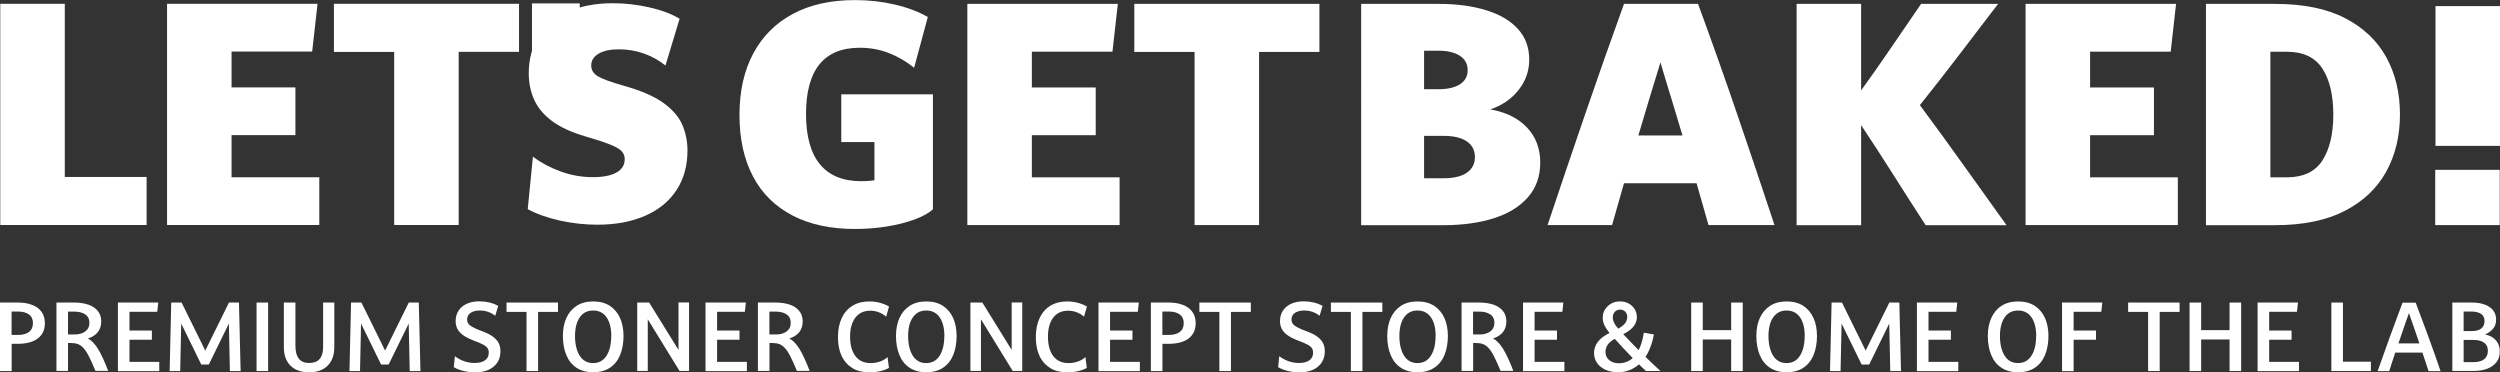 <?xml version="1.0" encoding="UTF-8"?><svg id="Ebene_1" xmlns="http://www.w3.org/2000/svg" viewBox="0 0 270.12 40.23"><rect x="0" y="0" width="270.12" height="40.23" fill="#333333" stroke="none"/><defs><style>.cls-1{fill:#fff;}</style></defs><path class="cls-1" d="M147.06.42h8.39c1.94,0,3.64.23,5.11.68,1.47.45,2.62,1.12,3.44,2.02.82.89,1.23,2,1.23,3.31,0,1.23-.38,2.32-1.15,3.29-.76.97-1.78,1.67-3.05,2.1,1.7.3,3.02.96,3.97,1.97.95,1.01,1.42,2.27,1.42,3.77s-.44,2.73-1.32,3.74c-.88,1.01-2.1,1.77-3.66,2.27-1.56.5-3.38.76-5.47.76h-8.9V.42ZM155.45,9.64c.97,0,1.73-.18,2.29-.53.56-.36.84-.87.84-1.53s-.28-1.18-.84-1.55c-.56-.37-1.32-.55-2.29-.55h-1.58v4.16h1.58ZM153.87,19.26h2.1c1.1,0,1.94-.2,2.52-.6.58-.4.87-.96.87-1.69s-.29-1.29-.87-1.69c-.58-.4-1.42-.6-2.52-.6h-2.1v4.58Z"/><path class="cls-1" d="M171.26,12.37c1.37-3.99,2.77-7.97,4.21-11.95h8c1.46,3.98,2.88,7.96,4.24,11.95,1.37,3.99,2.7,7.97,4.02,11.95h-7.13c-.43-1.53-.86-3.03-1.29-4.52h-7.84c-.43,1.48-.86,2.99-1.29,4.52h-6.97c1.33-3.98,2.68-7.96,4.05-11.95ZM180.6,10.69c-.41-1.32-.81-2.64-1.19-3.95-.41,1.31-.81,2.63-1.21,3.95s-.79,2.64-1.18,3.95h4.77c-.39-1.31-.79-2.63-1.19-3.95Z"/><path class="cls-1" d="M194.12.42h6.97v9.35c1.12-1.55,2.21-3.1,3.27-4.66,1.06-1.56,2.13-3.12,3.21-4.69h8.32c-1.4,1.83-2.79,3.65-4.18,5.47s-2.81,3.64-4.27,5.47c1.61,2.17,3.19,4.34,4.73,6.5,1.54,2.16,3.08,4.32,4.63,6.47h-8.74c-1.14-1.76-2.29-3.55-3.44-5.37s-2.33-3.63-3.53-5.44v10.81h-6.97V.42Z"/><path class="cls-1" d="M218.86.42h16.26l-.58,5.16h-8.71v3.87h6.9v5.16h-6.9v4.55h9.48v5.16h-16.45V.42Z"/><path class="cls-1" d="M238.35.42h7.45c3.05,0,5.58.51,7.56,1.53s3.48,2.43,4.47,4.23,1.48,3.85,1.48,6.18-.49,4.38-1.48,6.18c-.99,1.8-2.48,3.21-4.47,4.24s-4.51,1.55-7.56,1.55h-7.45V.42ZM245.31,5.58v13.58h1.77c1.78,0,3.07-.61,3.85-1.82.78-1.21,1.18-2.87,1.18-4.95s-.39-3.77-1.18-4.98c-.79-1.21-2.07-1.82-3.85-1.82h-1.77Z"/><path class="cls-1" d="M100.8,22.61c-.43.41-1.09.77-1.97,1.1-.88.32-1.88.58-3,.76-1.12.18-2.27.27-3.45.27-2.62,0-4.87-.48-6.74-1.45-1.87-.97-3.3-2.37-4.27-4.21-.98-1.84-1.47-4.06-1.47-6.66s.5-4.8,1.5-6.66c1-1.86,2.43-3.28,4.29-4.27,1.86-.99,4.09-1.48,6.69-1.48,1.48,0,2.91.16,4.29.48,1.38.32,2.57.77,3.58,1.35l-1.48,5.48c-.86-.69-1.78-1.22-2.76-1.6-.98-.38-2.02-.56-3.11-.56-3.87,0-5.81,2.39-5.81,7.16s1.99,7.26,5.97,7.26c.47,0,.95-.03,1.42-.1v-4.13h-3.58v-5.16h9.9v12.42Z"/><path class="cls-1" d="M104.52.42h16.26l-.58,5.16h-8.71v3.87h6.9v5.16h-6.9v4.55h9.48v5.16h-16.45V.42Z"/><path class="cls-1" d="M129.08,5.61h-6.52V.42h20v5.19h-6.52v18.71h-6.97V5.61Z"/><path class="cls-1" d="M57.58,16.93c.85.64,1.85,1.18,2.98,1.59,1.13.42,2.3.62,3.51.62,1.1,0,1.95-.17,2.54-.5.59-.33.89-.81.89-1.44,0-.35-.12-.65-.36-.89-.24-.24-.67-.48-1.28-.72-.61-.24-1.49-.53-2.64-.86-1.54-.46-2.75-1.02-3.64-1.7s-1.51-1.45-1.89-2.31c-.37-.86-.56-1.79-.56-2.79,0-1.56.37-2.91,1.11-4.04s1.78-2.01,3.14-2.62c1.35-.61,2.96-.92,4.84-.92,1.31,0,2.63.15,3.95.45,1.32.3,2.41.71,3.26,1.23l-1.53,5.05c-.67-.54-1.43-.97-2.29-1.28-.86-.31-1.77-.47-2.73-.47s-1.67.16-2.2.47c-.53.31-.8.74-.8,1.28,0,.5.25.89.76,1.19.51.29,1.4.61,2.67.97,1.87.52,3.31,1.13,4.31,1.84s1.69,1.49,2.08,2.36c.38.86.58,1.8.58,2.82,0,1.66-.4,3.09-1.19,4.29-.79,1.2-1.91,2.12-3.37,2.76s-3.18.97-5.18.97c-1.35,0-2.7-.15-4.06-.45-1.35-.3-2.51-.71-3.46-1.23l.56-5.68Z"/><path class="cls-1" d="M59.16,5.57h-1.68V.37h5.16v5.2h-3.48Z"/><path class="cls-1" d="M.03.41h6.97v18.71h8.84v5.19H.03V.41Z"/><path class="cls-1" d="M18.05.41h16.26l-.58,5.16h-8.71v3.87h6.9v5.16h-6.9v4.55h9.48v5.16h-16.45V.41Z"/><path class="cls-1" d="M42.6,5.61h-6.52V.41h20v5.19h-6.52v18.71h-6.97V5.61Z"/><rect class="cls-1" x="263.15" y=".66" width="6.97" height="15.1"/><path class="cls-1" d="M0,32.69h1.92c.59,0,1.1.08,1.54.25.44.16.78.41,1.02.74s.37.74.37,1.24-.12.92-.37,1.25c-.24.33-.59.58-1.02.74-.44.16-.95.24-1.54.24h-.66v2.94H0v-7.4ZM3.13,35.87c.28-.21.43-.53.43-.95s-.14-.73-.43-.94c-.28-.21-.68-.32-1.19-.32h-.69v2.53h.69c.51,0,.91-.11,1.19-.32Z"/><path class="cls-1" d="M6.09,32.69h1.94c.56,0,1.06.08,1.5.22.44.15.78.38,1.03.68s.38.68.38,1.14-.13.86-.38,1.17c-.26.31-.61.53-1.06.67.38.2.75.58,1.09,1.13.34.56.71,1.35,1.1,2.37h-1.38c-.26-.63-.49-1.15-.69-1.54-.2-.4-.4-.7-.59-.91s-.4-.36-.61-.44c-.22-.08-.47-.12-.76-.12h-.31v3.02h-1.25v-7.4ZM9.21,35.81c.3-.22.45-.53.45-.93s-.15-.71-.45-.91c-.3-.2-.68-.3-1.14-.3h-.72v2.47h.72c.46,0,.84-.11,1.14-.32Z"/><path class="cls-1" d="M12.74,32.69h4.36l-.11,1h-3v2.02h2.42v1h-2.42v2.39h3.22v1h-4.47v-7.4Z"/><path class="cls-1" d="M18.49,32.69h1.13l2.56,5.19,2.56-5.19h1.08l.18,7.4h-1.16l-.11-5.13-2.17,4.43h-.81l-2.17-4.43-.11,5.13h-1.14l.17-7.4Z"/><path class="cls-1" d="M27.72,32.69h1.25v7.4h-1.25v-7.4Z"/><path class="cls-1" d="M34.9,32.69h1.22v4.83c0,.85-.24,1.51-.72,1.99-.48.48-1.15.72-2,.72s-1.53-.24-2.01-.72c-.48-.48-.72-1.14-.72-1.99v-4.83h1.25v4.67c0,1.24.49,1.86,1.48,1.86.5,0,.88-.14,1.13-.43.25-.29.38-.71.38-1.26v-4.83Z"/><path class="cls-1" d="M37.92,32.69h1.13l2.56,5.19,2.56-5.19h1.08l.18,7.4h-1.16l-.11-5.13-2.17,4.43h-.81l-2.17-4.43-.11,5.13h-1.14l.17-7.4Z"/><path class="cls-1" d="M53.33,39.62c-.49.41-1.16.61-2,.61-.42,0-.82-.05-1.22-.14-.4-.1-.76-.23-1.08-.42l.12-1.18c.66.49,1.38.73,2.14.73.48,0,.86-.1,1.12-.29.26-.19.4-.47.4-.82,0-.19-.04-.36-.13-.49s-.25-.27-.48-.39c-.23-.12-.56-.26-.98-.42-.5-.19-.9-.39-1.19-.6-.29-.21-.5-.45-.62-.7-.12-.25-.18-.53-.18-.82,0-.43.11-.81.32-1.13.21-.32.51-.57.89-.74.38-.17.83-.26,1.35-.26.75,0,1.44.16,2.04.49l-.32,1.07c-.23-.18-.48-.32-.76-.42-.28-.1-.58-.15-.91-.15-.42,0-.75.09-1,.26-.25.17-.37.42-.37.74,0,.25.11.46.34.63s.62.36,1.18.57c.56.2.99.41,1.29.64.3.23.5.47.62.72.12.26.17.54.17.84,0,.7-.24,1.25-.73,1.66Z"/><path class="cls-1" d="M56.88,33.7h-2.15v-1.01h5.56v1.01h-2.15v6.39h-1.25v-6.39Z"/><path class="cls-1" d="M61.18,38.34c-.24-.59-.36-1.27-.36-2.03s.12-1.38.37-1.94c.25-.56.62-1,1.1-1.32.49-.32,1.09-.48,1.8-.48s1.32.16,1.81.48c.48.32.85.76,1.1,1.32.25.56.37,1.21.37,1.94s-.12,1.44-.36,2.03c-.24.59-.6,1.05-1.09,1.38-.48.33-1.09.5-1.83.5s-1.33-.17-1.82-.5c-.49-.33-.85-.79-1.09-1.38ZM66.05,36.31c0-.85-.17-1.53-.51-2.02s-.82-.74-1.45-.74-1.11.25-1.45.74-.51,1.17-.51,2.02.17,1.6.51,2.13c.34.53.82.79,1.44.79s1.11-.26,1.45-.79c.34-.53.51-1.24.51-2.13Z"/><path class="cls-1" d="M68.83,32.69h1.31l3.17,5.12v-.57s0-4.56,0-4.56h1.14v7.4h-1.03l-3.43-5.58v5.58h-1.14v-7.4Z"/><path class="cls-1" d="M76.23,32.69h4.36l-.11,1h-3v2.02h2.42v1h-2.42v2.39h3.22v1h-4.47v-7.4Z"/><path class="cls-1" d="M81.88,32.69h1.94c.56,0,1.06.08,1.5.22.44.15.78.38,1.03.68s.38.68.38,1.14-.13.86-.38,1.17c-.26.31-.61.53-1.06.67.38.2.75.58,1.09,1.13.34.56.71,1.35,1.1,2.37h-1.38c-.26-.63-.49-1.15-.69-1.54-.2-.4-.4-.7-.59-.91s-.4-.36-.61-.44c-.22-.08-.47-.12-.76-.12h-.31v3.02h-1.25v-7.4ZM84.99,35.81c.3-.22.45-.53.45-.93s-.15-.71-.45-.91c-.3-.2-.68-.3-1.14-.3h-.72v2.47h.72c.46,0,.84-.11,1.14-.32Z"/><path class="cls-1" d="M90.95,34.36c.27-.58.66-1.02,1.17-1.33.51-.31,1.11-.46,1.81-.46.41,0,.8.05,1.16.15.36.1.68.23.97.4l-.31,1.09c-.28-.23-.57-.4-.85-.49-.28-.1-.57-.15-.86-.15-.7,0-1.24.25-1.62.75-.38.5-.57,1.19-.57,2.06s.19,1.6.58,2.1c.38.5.93.75,1.65.75.35,0,.69-.06,1.01-.17.32-.11.59-.27.81-.48l.15,1.17c-.25.15-.56.26-.94.35s-.77.13-1.18.13c-.71,0-1.33-.15-1.83-.46s-.89-.74-1.16-1.31c-.27-.57-.4-1.25-.4-2.04s.14-1.48.41-2.05Z"/><path class="cls-1" d="M97.17,38.34c-.24-.59-.36-1.27-.36-2.03s.12-1.38.37-1.94c.25-.56.62-1,1.1-1.32.49-.32,1.09-.48,1.8-.48s1.32.16,1.81.48c.48.32.85.76,1.1,1.32.25.56.37,1.21.37,1.94s-.12,1.44-.36,2.03c-.24.59-.6,1.05-1.09,1.38-.48.33-1.09.5-1.83.5s-1.33-.17-1.82-.5c-.49-.33-.85-.79-1.09-1.38ZM102.04,36.31c0-.85-.17-1.53-.51-2.02s-.82-.74-1.45-.74-1.11.25-1.45.74-.51,1.17-.51,2.02.17,1.6.51,2.13c.34.53.82.79,1.44.79s1.11-.26,1.45-.79c.34-.53.51-1.24.51-2.13Z"/><path class="cls-1" d="M104.83,32.69h1.31l3.17,5.12v-.57s0-4.56,0-4.56h1.14v7.4h-1.03l-3.43-5.58v5.58h-1.14v-7.4Z"/><path class="cls-1" d="M112.33,34.36c.27-.58.66-1.02,1.17-1.33.51-.31,1.11-.46,1.81-.46.41,0,.8.05,1.16.15.36.1.68.23.97.4l-.31,1.09c-.28-.23-.57-.4-.85-.49-.28-.1-.57-.15-.86-.15-.7,0-1.24.25-1.62.75-.38.5-.57,1.19-.57,2.06s.19,1.6.58,2.1c.38.5.93.75,1.65.75.35,0,.69-.06,1.01-.17.32-.11.59-.27.81-.48l.15,1.17c-.25.15-.56.26-.94.35s-.77.13-1.18.13c-.71,0-1.33-.15-1.83-.46s-.89-.74-1.16-1.31c-.27-.57-.4-1.25-.4-2.04s.14-1.48.41-2.05Z"/><path class="cls-1" d="M118.69,32.69h4.36l-.11,1h-3v2.02h2.42v1h-2.42v2.39h3.22v1h-4.47v-7.4Z"/><path class="cls-1" d="M124.34,32.69h1.92c.59,0,1.1.08,1.54.25.44.16.78.41,1.02.74s.37.74.37,1.24-.12.92-.37,1.25c-.24.33-.59.58-1.02.74-.44.16-.95.24-1.54.24h-.66v2.94h-1.25v-7.4ZM127.47,35.87c.28-.21.43-.53.43-.95s-.14-.73-.43-.94c-.28-.21-.68-.32-1.19-.32h-.69v2.53h.69c.51,0,.91-.11,1.19-.32Z"/><path class="cls-1" d="M131.74,33.7h-2.15v-1.01h5.56v1.01h-2.15v6.39h-1.25v-6.39Z"/><path class="cls-1" d="M142.4,39.62c-.49.41-1.16.61-2,.61-.42,0-.82-.05-1.22-.14-.4-.1-.76-.23-1.08-.42l.12-1.18c.66.49,1.38.73,2.14.73.48,0,.86-.1,1.12-.29s.4-.47.4-.82c0-.19-.05-.36-.13-.49s-.25-.27-.48-.39c-.23-.12-.56-.26-.98-.42-.5-.19-.9-.39-1.19-.6-.29-.21-.5-.45-.62-.7s-.18-.53-.18-.82c0-.43.11-.81.32-1.13.21-.32.51-.57.89-.74.38-.17.83-.26,1.35-.26.75,0,1.44.16,2.04.49l-.32,1.07c-.22-.18-.48-.32-.76-.42-.28-.1-.58-.15-.91-.15-.42,0-.75.09-1,.26-.25.17-.37.42-.37.74,0,.25.11.46.34.63.22.17.62.36,1.18.57.56.2.99.41,1.29.64.3.23.51.47.62.72.12.26.17.54.17.84,0,.7-.25,1.25-.73,1.66Z"/><path class="cls-1" d="M145.95,33.7h-2.15v-1.01h5.56v1.01h-2.15v6.39h-1.25v-6.39Z"/><path class="cls-1" d="M150.25,38.34c-.24-.59-.36-1.27-.36-2.03s.12-1.38.37-1.94c.25-.56.62-1,1.1-1.32.49-.32,1.09-.48,1.8-.48s1.32.16,1.81.48c.48.32.85.76,1.1,1.32.25.56.37,1.21.37,1.94s-.12,1.44-.36,2.03c-.24.59-.6,1.05-1.09,1.38-.48.33-1.09.5-1.83.5s-1.33-.17-1.82-.5c-.49-.33-.85-.79-1.09-1.38ZM155.12,36.31c0-.85-.17-1.53-.51-2.02s-.82-.74-1.45-.74-1.11.25-1.45.74-.51,1.17-.51,2.02.17,1.6.51,2.13c.34.53.82.79,1.44.79s1.11-.26,1.45-.79c.34-.53.51-1.24.51-2.13Z"/><path class="cls-1" d="M157.91,32.69h1.94c.56,0,1.06.08,1.5.22.44.15.78.38,1.03.68.25.3.38.68.38,1.14s-.13.86-.38,1.17c-.26.31-.61.53-1.06.67.38.2.75.58,1.09,1.13.34.56.71,1.35,1.1,2.37h-1.38c-.26-.63-.49-1.15-.69-1.54-.2-.4-.4-.7-.59-.91-.19-.21-.4-.36-.61-.44-.21-.08-.47-.12-.76-.12h-.31v3.02h-1.25v-7.4ZM161.02,35.81c.3-.22.45-.53.45-.93s-.15-.71-.45-.91c-.3-.2-.68-.3-1.14-.3h-.72v2.47h.72c.46,0,.84-.11,1.14-.32Z"/><path class="cls-1" d="M164.56,32.69h4.36l-.11,1h-3v2.02h2.42v1h-2.42v2.39h3.22v1h-4.47v-7.4Z"/><path class="cls-1" d="M173.43,33.43c.16-.26.38-.47.66-.63.28-.16.6-.23.95-.23s.66.07.93.22c.27.15.49.35.65.61s.24.55.24.87-.1.64-.31.94c-.21.3-.59.6-1.16.9.26.27.52.55.8.84s.56.58.86.88c.13-.24.23-.52.33-.83.09-.31.17-.66.23-1.05l1.09.19c-.09.47-.2.9-.36,1.31-.15.41-.33.78-.55,1.11.25.25.51.5.78.75.27.25.55.51.84.78h-1.56c-.25-.22-.5-.46-.76-.72-.31.27-.66.48-1.04.63-.38.15-.79.22-1.23.22-.5,0-.95-.09-1.34-.26-.39-.18-.7-.42-.92-.74-.22-.32-.33-.68-.33-1.08s.13-.81.39-1.17.68-.69,1.28-.99c-.25-.31-.43-.59-.55-.85s-.18-.53-.18-.8c0-.33.08-.63.24-.89ZM173.67,37.3c-.14.24-.2.48-.2.73,0,.36.13.65.4.88.27.23.62.34,1.05.34.28,0,.54-.05.79-.14.25-.09.48-.23.7-.42-.34-.35-.67-.7-1-1.05s-.64-.7-.94-1.03c-.4.23-.66.46-.8.7ZM175.6,33.67c-.15-.15-.33-.22-.55-.22s-.4.08-.56.23c-.15.15-.23.36-.23.61,0,.21.05.4.14.59.09.19.24.4.45.63.34-.19.59-.39.74-.59.15-.2.23-.42.23-.65,0-.25-.07-.45-.22-.6Z"/><path class="cls-1" d="M182.73,32.69h1.25v2.98h3.07v-2.98h1.25v7.4h-1.25v-3.41h-3.07v3.41h-1.25v-7.4Z"/><path class="cls-1" d="M190.13,38.34c-.24-.59-.36-1.27-.36-2.03s.12-1.38.37-1.94c.25-.56.62-1,1.1-1.32.49-.32,1.09-.48,1.8-.48s1.32.16,1.81.48c.48.32.85.76,1.1,1.32.25.56.37,1.21.37,1.94s-.12,1.44-.36,2.03c-.24.59-.6,1.05-1.09,1.38-.48.33-1.09.5-1.83.5s-1.33-.17-1.82-.5c-.49-.33-.85-.79-1.09-1.38ZM195,36.31c0-.85-.17-1.53-.51-2.02s-.82-.74-1.45-.74-1.11.25-1.45.74-.51,1.17-.51,2.02.17,1.6.51,2.13c.34.53.82.79,1.44.79s1.11-.26,1.45-.79c.34-.53.51-1.24.51-2.13Z"/><path class="cls-1" d="M197.89,32.69h1.13l2.56,5.19,2.56-5.19h1.08l.18,7.4h-1.16l-.11-5.13-2.17,4.43h-.81l-2.17-4.43-.11,5.13h-1.14l.17-7.4Z"/><path class="cls-1" d="M207.12,32.69h4.36l-.11,1h-3v2.02h2.42v1h-2.42v2.39h3.22v1h-4.47v-7.4Z"/><path class="cls-1" d="M215.14,38.34c-.24-.59-.36-1.27-.36-2.03s.12-1.38.37-1.94c.25-.56.61-1,1.1-1.32.49-.32,1.09-.48,1.8-.48s1.32.16,1.81.48c.48.32.85.76,1.1,1.32.25.56.37,1.21.37,1.94s-.12,1.44-.36,2.03c-.24.59-.6,1.05-1.09,1.38-.48.33-1.09.5-1.83.5s-1.33-.17-1.82-.5c-.49-.33-.85-.79-1.09-1.38ZM220.01,36.31c0-.85-.17-1.53-.51-2.02s-.82-.74-1.45-.74-1.11.25-1.45.74-.51,1.17-.51,2.02.17,1.6.51,2.13c.34.53.82.79,1.44.79s1.11-.26,1.45-.79c.34-.53.51-1.24.51-2.13Z"/><path class="cls-1" d="M222.8,32.69h4.35l-.11,1h-2.99v2.02h2.42v1h-2.42v3.39h-1.25v-7.4Z"/><path class="cls-1" d="M232.09,33.7h-2.15v-1.01h5.56v1.01h-2.15v6.39h-1.25v-6.39Z"/><path class="cls-1" d="M236.58,32.69h1.25v2.98h3.07v-2.98h1.25v7.4h-1.25v-3.41h-3.07v3.41h-1.25v-7.4Z"/><path class="cls-1" d="M243.93,32.69h4.36l-.11,1h-3v2.02h2.42v1h-2.42v2.39h3.22v1h-4.47v-7.4Z"/><path class="cls-1" d="M251.9,32.69h1.25v6.39h3.02v1.01h-4.27v-7.4Z"/><path class="cls-1" d="M258.22,36.4c.45-1.24.91-2.47,1.37-3.7h1.42c.47,1.23.93,2.47,1.38,3.7s.89,2.47,1.31,3.7h-1.3c-.21-.66-.43-1.32-.66-2h-2.94c-.11.33-.22.67-.33,1-.11.33-.22.67-.32,1h-1.25c.43-1.23.87-2.47,1.32-3.7ZM260.85,35.46c-.19-.55-.38-1.09-.57-1.63-.19.54-.38,1.08-.57,1.63-.19.55-.38,1.09-.56,1.64h2.26c-.19-.55-.37-1.09-.56-1.64Z"/><path class="cls-1" d="M264.96,32.69h2.13c.52,0,.97.07,1.36.21.39.14.7.35.92.62.22.28.33.62.33,1.03s-.12.73-.36,1-.52.47-.85.58c.5.1.9.31,1.18.63.28.32.43.72.43,1.2s-.12.86-.36,1.17c-.24.31-.58.55-1,.71s-.92.24-1.48.24h-2.29v-7.4ZM267.1,35.77c.43,0,.76-.09,1-.28.24-.19.35-.46.35-.81,0-.33-.12-.59-.37-.76-.25-.17-.59-.26-1.02-.26h-.87v2.11h.91ZM266.19,39.13h1.05c.5,0,.88-.1,1.16-.31.27-.21.41-.51.41-.91s-.13-.68-.4-.88c-.27-.2-.65-.3-1.16-.3h-1.06v2.4Z"/><rect class="cls-1" x="263.12" y="18.35" width="6.97" height="5.97"/></svg>